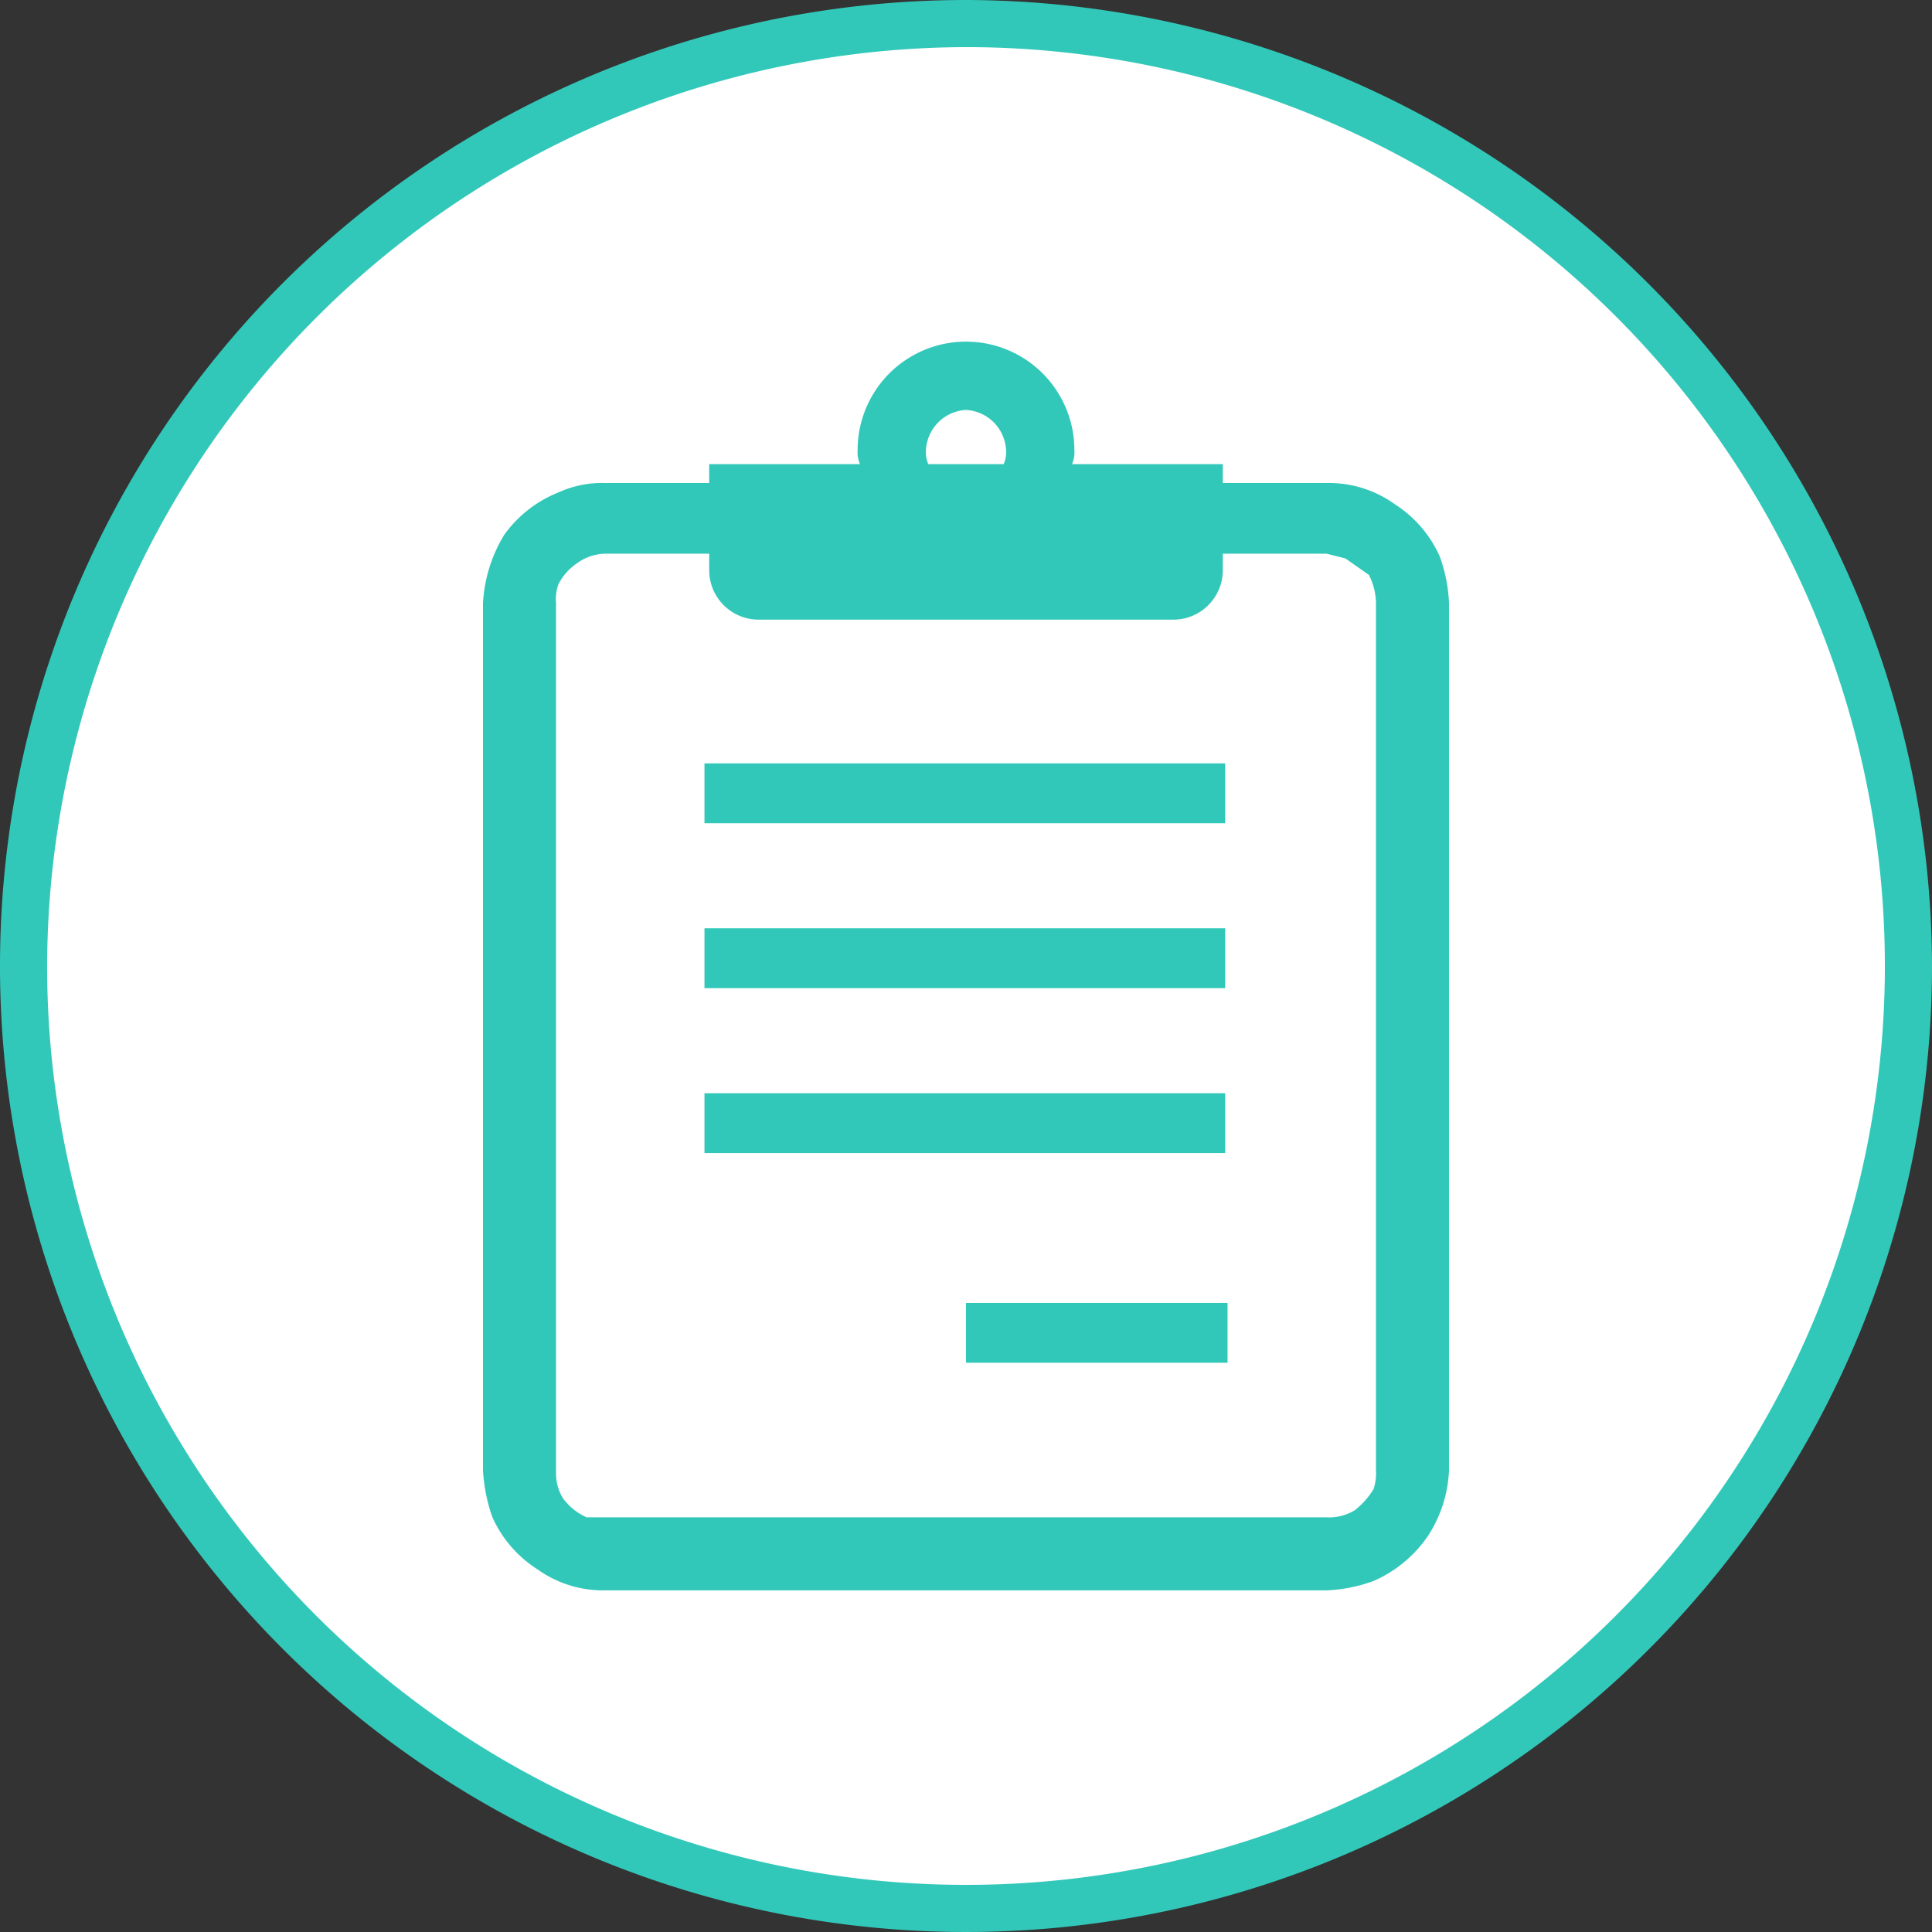 <svg id="レイヤー_1" data-name="レイヤー 1" xmlns="http://www.w3.org/2000/svg" viewBox="0 0 82 82">
  <rect x="0" y="0" width="82" height="82" fill="#333333" stroke="none"/>
  <g>
    <g>
      <circle cx="41" cy="41" r="40" style="fill: #fff"/>
      <path d="M41,2A39,39,0,1,1,2,41,39.1,39.1,0,0,1,41,2m0-2A41,41,0,1,0,82,41,41.1,41.1,0,0,0,41,0Z" style="fill: #32c8b9"/>
    </g>
    <g>
      <path d="M61.1,23.6a5.1,5.1,0,0,0-1.9-2.2,4.8,4.8,0,0,0-2.9-.9H51.9v-.8H45.5a1.3,1.3,0,0,0,.1-.6,4.6,4.6,0,1,0-9.2,0,1.3,1.3,0,0,0,.1.6H30.1v.8H25.7a4.5,4.5,0,0,0-2,.4,5.2,5.2,0,0,0-2.3,1.8,6.2,6.2,0,0,0-.9,2.9V62.4a7.1,7.1,0,0,0,.4,2,5.1,5.1,0,0,0,1.9,2.2,4.8,4.8,0,0,0,2.9.9H56.3a6.5,6.5,0,0,0,2-.4,5.4,5.4,0,0,0,2.3-1.9,5.5,5.5,0,0,0,.9-2.8V25.6A6.5,6.5,0,0,0,61.1,23.6ZM41,17.4a1.8,1.8,0,0,1,1.7,1.7,1.3,1.3,0,0,1-.1.6H39.4a1.3,1.3,0,0,1-.1-.6A1.8,1.8,0,0,1,41,17.4Zm17.4,45a2.2,2.2,0,0,1-.1.8,3.4,3.4,0,0,1-.8.9,2.1,2.1,0,0,1-1.2.3H24.9a2.5,2.5,0,0,1-1-.8,2,2,0,0,1-.3-1.1V25.6a1.9,1.9,0,0,1,.1-.8,2.4,2.4,0,0,1,.8-.9,2.1,2.1,0,0,1,1.2-.4h4.4v.7a2.1,2.1,0,0,0,2.1,2.1H49.8a2.1,2.1,0,0,0,2.1-2.1v-.7h4.4l.8.2,1,.7a2.7,2.7,0,0,1,.3,1.2Z" style="fill: #32c8b9"/>
      <rect x="29.9" y="32.4" width="22.1" height="2.54" style="fill: #32c8b9"/>
      <rect x="29.9" y="39.4" width="22.1" height="2.54" style="fill: #32c8b9"/>
      <rect x="29.9" y="46.4" width="22.1" height="2.54" style="fill: #32c8b9"/>
      <rect x="41" y="55.3" width="11.1" height="2.54" style="fill: #32c8b9"/>
    </g>
  </g>
</svg>
